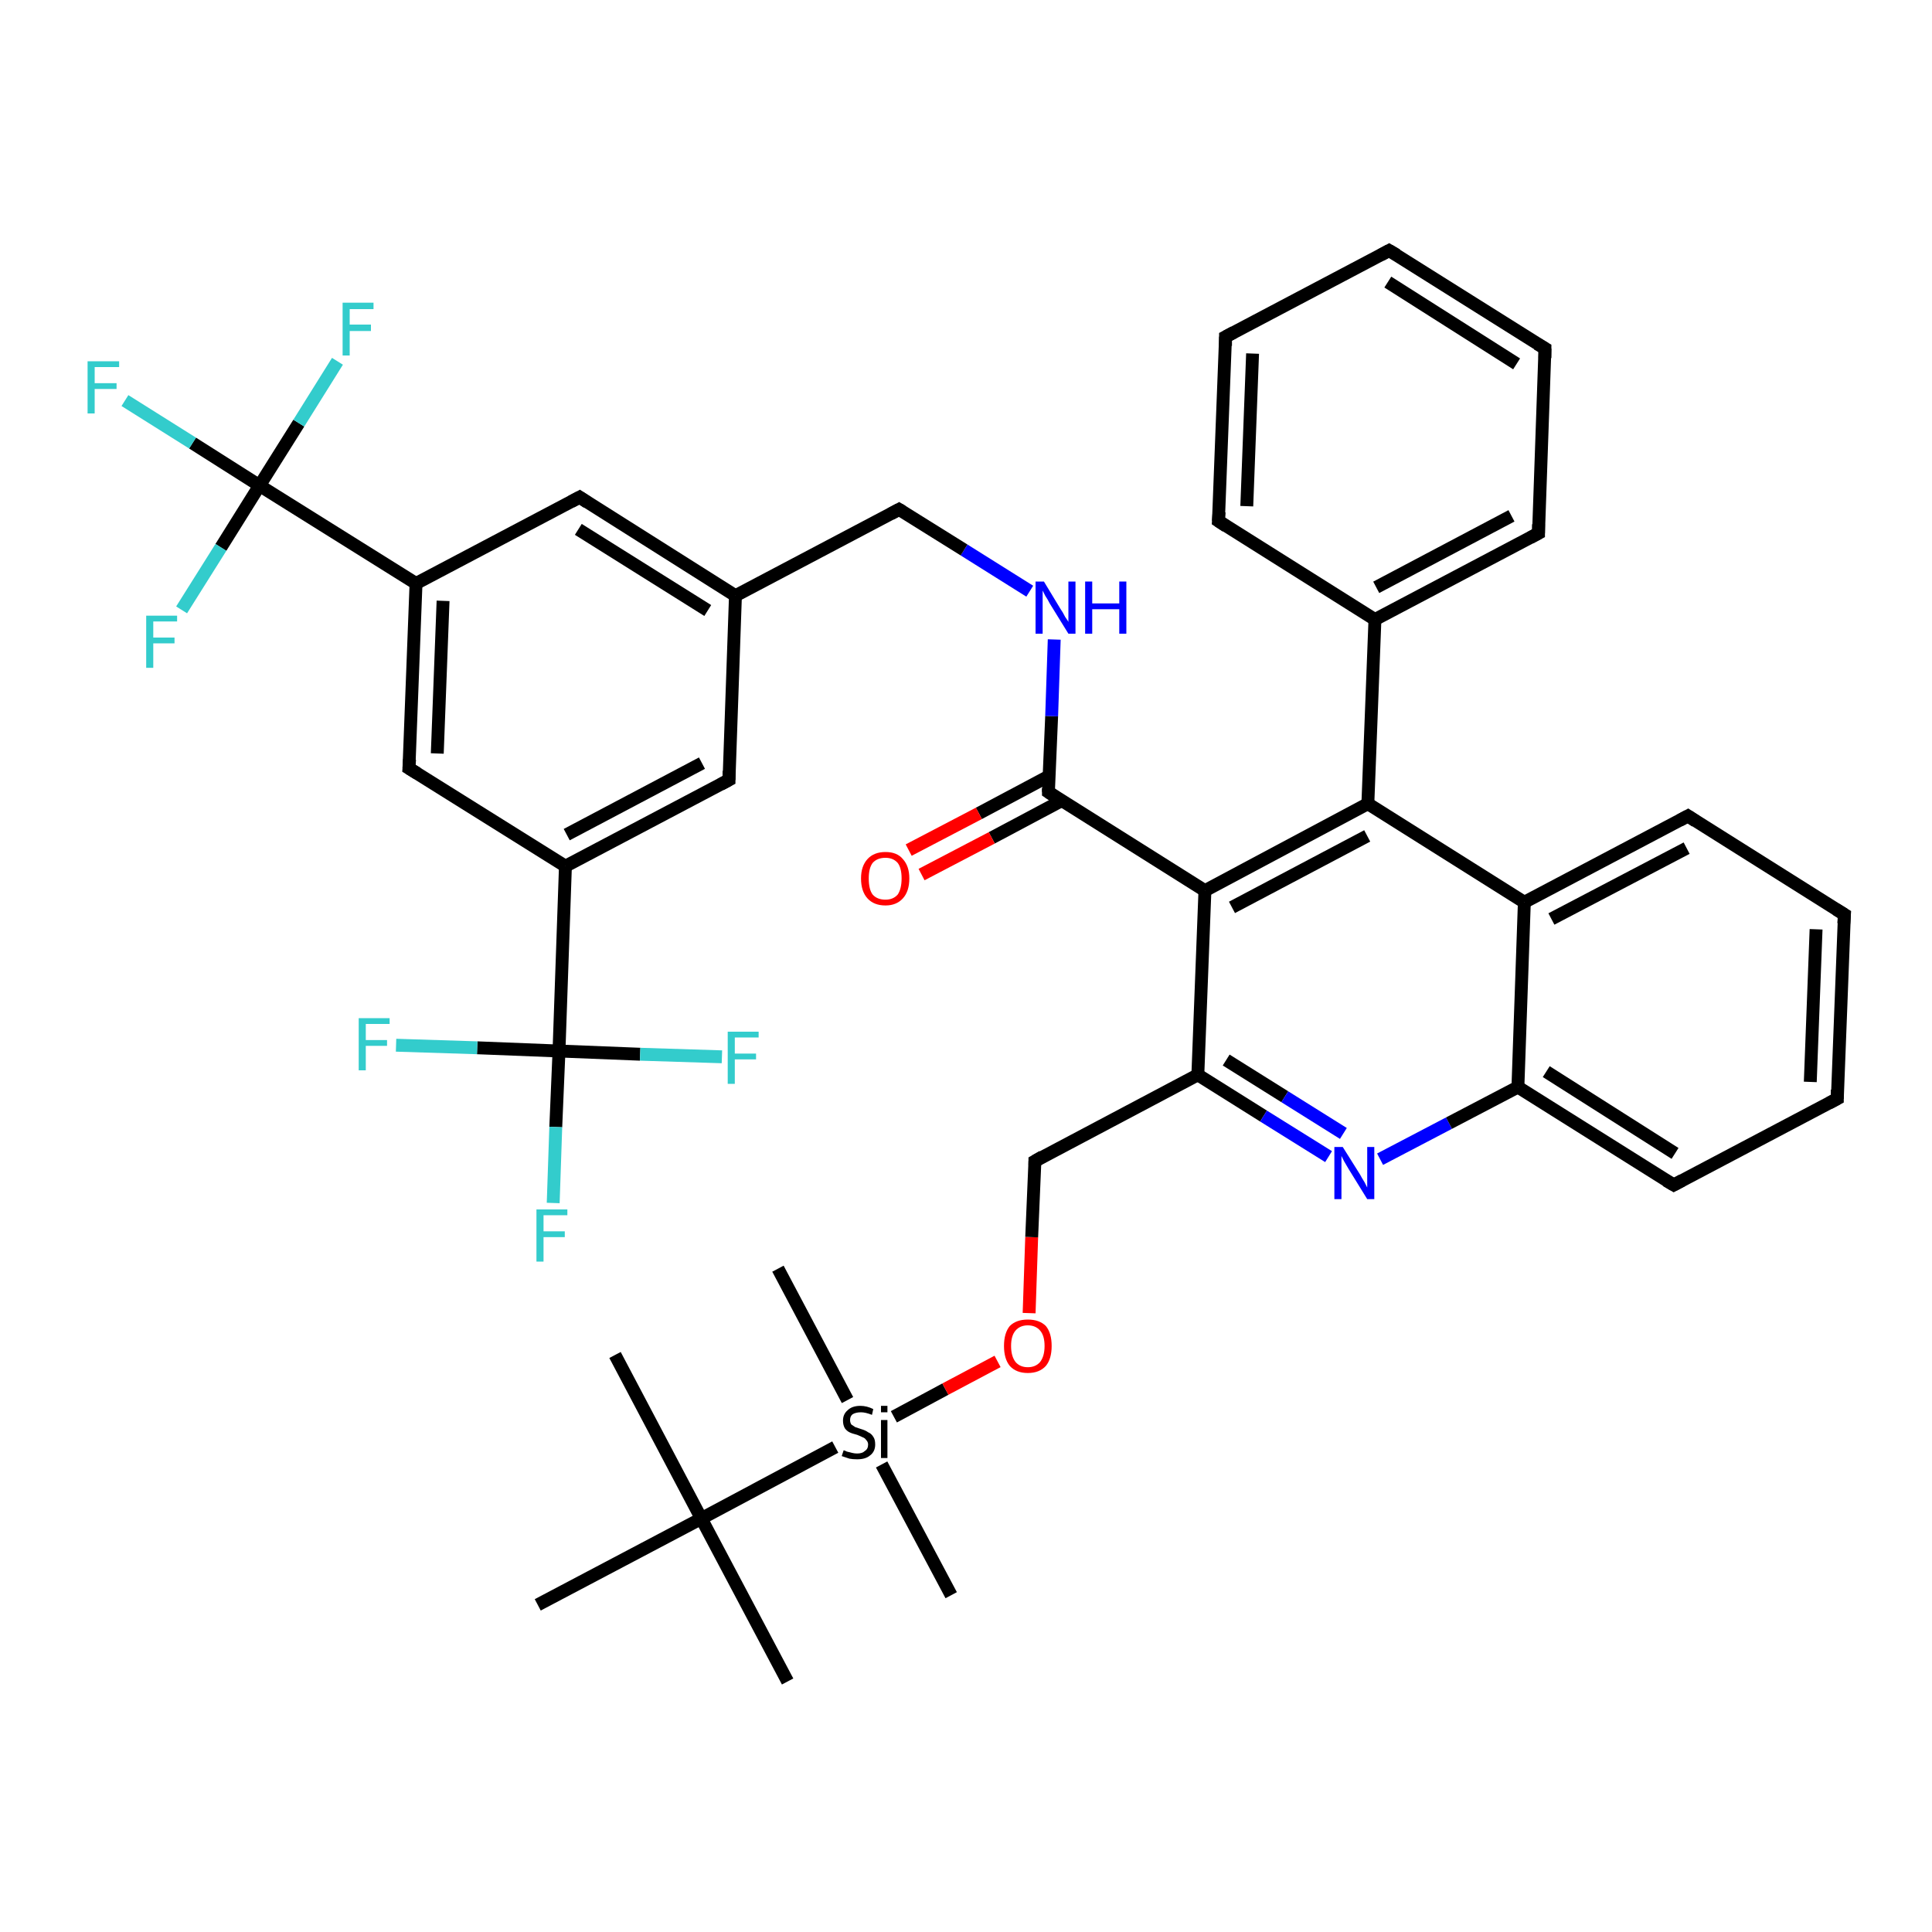 <?xml version='1.0' encoding='iso-8859-1'?>
<svg version='1.1' baseProfile='full'
              xmlns='http://www.w3.org/2000/svg'
                      xmlns:rdkit='http://www.rdkit.org/xml'
                      xmlns:xlink='http://www.w3.org/1999/xlink'
                  xml:space='preserve'
width='300px' height='300px' viewBox='0 0 300 300'>
<!-- END OF HEADER -->
<rect style='opacity:1.0;fill:#FFFFFF;stroke:none' width='300.0' height='300.0' x='0.0' y='0.0'> </rect>
<path class='bond-0 atom-0 atom-1' d='M 95.5,210.4 L 108.9,235.8' style='fill:none;fill-rule:evenodd;stroke:#000000;stroke-width:2.0px;stroke-linecap:butt;stroke-linejoin:miter;stroke-opacity:1' />
<path class='bond-1 atom-1 atom-2' d='M 108.9,235.8 L 122.3,261.1' style='fill:none;fill-rule:evenodd;stroke:#000000;stroke-width:2.0px;stroke-linecap:butt;stroke-linejoin:miter;stroke-opacity:1' />
<path class='bond-2 atom-1 atom-3' d='M 108.9,235.8 L 83.5,249.2' style='fill:none;fill-rule:evenodd;stroke:#000000;stroke-width:2.0px;stroke-linecap:butt;stroke-linejoin:miter;stroke-opacity:1' />
<path class='bond-3 atom-1 atom-4' d='M 108.9,235.8 L 129.7,224.7' style='fill:none;fill-rule:evenodd;stroke:#000000;stroke-width:2.0px;stroke-linecap:butt;stroke-linejoin:miter;stroke-opacity:1' />
<path class='bond-4 atom-4 atom-5' d='M 136.9,227.4 L 147.7,247.7' style='fill:none;fill-rule:evenodd;stroke:#000000;stroke-width:2.0px;stroke-linecap:butt;stroke-linejoin:miter;stroke-opacity:1' />
<path class='bond-5 atom-4 atom-6' d='M 131.6,217.4 L 120.8,197.0' style='fill:none;fill-rule:evenodd;stroke:#000000;stroke-width:2.0px;stroke-linecap:butt;stroke-linejoin:miter;stroke-opacity:1' />
<path class='bond-6 atom-4 atom-7' d='M 138.8,220.0 L 146.8,215.7' style='fill:none;fill-rule:evenodd;stroke:#000000;stroke-width:2.0px;stroke-linecap:butt;stroke-linejoin:miter;stroke-opacity:1' />
<path class='bond-6 atom-4 atom-7' d='M 146.8,215.7 L 154.9,211.4' style='fill:none;fill-rule:evenodd;stroke:#FF0000;stroke-width:2.0px;stroke-linecap:butt;stroke-linejoin:miter;stroke-opacity:1' />
<path class='bond-7 atom-7 atom-8' d='M 159.8,203.9 L 160.2,192.1' style='fill:none;fill-rule:evenodd;stroke:#FF0000;stroke-width:2.0px;stroke-linecap:butt;stroke-linejoin:miter;stroke-opacity:1' />
<path class='bond-7 atom-7 atom-8' d='M 160.2,192.1 L 160.7,180.3' style='fill:none;fill-rule:evenodd;stroke:#000000;stroke-width:2.0px;stroke-linecap:butt;stroke-linejoin:miter;stroke-opacity:1' />
<path class='bond-8 atom-8 atom-9' d='M 160.7,180.3 L 186.0,166.9' style='fill:none;fill-rule:evenodd;stroke:#000000;stroke-width:2.0px;stroke-linecap:butt;stroke-linejoin:miter;stroke-opacity:1' />
<path class='bond-9 atom-9 atom-10' d='M 186.0,166.9 L 196.2,173.3' style='fill:none;fill-rule:evenodd;stroke:#000000;stroke-width:2.0px;stroke-linecap:butt;stroke-linejoin:miter;stroke-opacity:1' />
<path class='bond-9 atom-9 atom-10' d='M 196.2,173.3 L 206.3,179.6' style='fill:none;fill-rule:evenodd;stroke:#0000FF;stroke-width:2.0px;stroke-linecap:butt;stroke-linejoin:miter;stroke-opacity:1' />
<path class='bond-9 atom-9 atom-10' d='M 190.4,164.6 L 199.5,170.3' style='fill:none;fill-rule:evenodd;stroke:#000000;stroke-width:2.0px;stroke-linecap:butt;stroke-linejoin:miter;stroke-opacity:1' />
<path class='bond-9 atom-9 atom-10' d='M 199.5,170.3 L 208.6,176.0' style='fill:none;fill-rule:evenodd;stroke:#0000FF;stroke-width:2.0px;stroke-linecap:butt;stroke-linejoin:miter;stroke-opacity:1' />
<path class='bond-10 atom-10 atom-11' d='M 214.3,180.0 L 225.0,174.4' style='fill:none;fill-rule:evenodd;stroke:#0000FF;stroke-width:2.0px;stroke-linecap:butt;stroke-linejoin:miter;stroke-opacity:1' />
<path class='bond-10 atom-10 atom-11' d='M 225.0,174.4 L 235.7,168.8' style='fill:none;fill-rule:evenodd;stroke:#000000;stroke-width:2.0px;stroke-linecap:butt;stroke-linejoin:miter;stroke-opacity:1' />
<path class='bond-11 atom-11 atom-12' d='M 235.7,168.8 L 259.9,184.0' style='fill:none;fill-rule:evenodd;stroke:#000000;stroke-width:2.0px;stroke-linecap:butt;stroke-linejoin:miter;stroke-opacity:1' />
<path class='bond-11 atom-11 atom-12' d='M 240.1,166.4 L 260.1,179.1' style='fill:none;fill-rule:evenodd;stroke:#000000;stroke-width:2.0px;stroke-linecap:butt;stroke-linejoin:miter;stroke-opacity:1' />
<path class='bond-12 atom-12 atom-13' d='M 259.9,184.0 L 285.3,170.6' style='fill:none;fill-rule:evenodd;stroke:#000000;stroke-width:2.0px;stroke-linecap:butt;stroke-linejoin:miter;stroke-opacity:1' />
<path class='bond-13 atom-13 atom-14' d='M 285.3,170.6 L 286.4,142.0' style='fill:none;fill-rule:evenodd;stroke:#000000;stroke-width:2.0px;stroke-linecap:butt;stroke-linejoin:miter;stroke-opacity:1' />
<path class='bond-13 atom-13 atom-14' d='M 281.1,168.0 L 282.0,144.3' style='fill:none;fill-rule:evenodd;stroke:#000000;stroke-width:2.0px;stroke-linecap:butt;stroke-linejoin:miter;stroke-opacity:1' />
<path class='bond-14 atom-14 atom-15' d='M 286.4,142.0 L 262.1,126.7' style='fill:none;fill-rule:evenodd;stroke:#000000;stroke-width:2.0px;stroke-linecap:butt;stroke-linejoin:miter;stroke-opacity:1' />
<path class='bond-15 atom-15 atom-16' d='M 262.1,126.7 L 236.7,140.1' style='fill:none;fill-rule:evenodd;stroke:#000000;stroke-width:2.0px;stroke-linecap:butt;stroke-linejoin:miter;stroke-opacity:1' />
<path class='bond-15 atom-15 atom-16' d='M 261.9,131.7 L 240.9,142.7' style='fill:none;fill-rule:evenodd;stroke:#000000;stroke-width:2.0px;stroke-linecap:butt;stroke-linejoin:miter;stroke-opacity:1' />
<path class='bond-16 atom-16 atom-17' d='M 236.7,140.1 L 212.4,124.8' style='fill:none;fill-rule:evenodd;stroke:#000000;stroke-width:2.0px;stroke-linecap:butt;stroke-linejoin:miter;stroke-opacity:1' />
<path class='bond-17 atom-17 atom-18' d='M 212.4,124.8 L 213.5,96.2' style='fill:none;fill-rule:evenodd;stroke:#000000;stroke-width:2.0px;stroke-linecap:butt;stroke-linejoin:miter;stroke-opacity:1' />
<path class='bond-18 atom-18 atom-19' d='M 213.5,96.2 L 238.9,82.8' style='fill:none;fill-rule:evenodd;stroke:#000000;stroke-width:2.0px;stroke-linecap:butt;stroke-linejoin:miter;stroke-opacity:1' />
<path class='bond-18 atom-18 atom-19' d='M 213.7,91.2 L 234.7,80.1' style='fill:none;fill-rule:evenodd;stroke:#000000;stroke-width:2.0px;stroke-linecap:butt;stroke-linejoin:miter;stroke-opacity:1' />
<path class='bond-19 atom-19 atom-20' d='M 238.9,82.8 L 239.9,54.1' style='fill:none;fill-rule:evenodd;stroke:#000000;stroke-width:2.0px;stroke-linecap:butt;stroke-linejoin:miter;stroke-opacity:1' />
<path class='bond-20 atom-20 atom-21' d='M 239.9,54.1 L 215.7,38.9' style='fill:none;fill-rule:evenodd;stroke:#000000;stroke-width:2.0px;stroke-linecap:butt;stroke-linejoin:miter;stroke-opacity:1' />
<path class='bond-20 atom-20 atom-21' d='M 235.5,56.5 L 215.5,43.8' style='fill:none;fill-rule:evenodd;stroke:#000000;stroke-width:2.0px;stroke-linecap:butt;stroke-linejoin:miter;stroke-opacity:1' />
<path class='bond-21 atom-21 atom-22' d='M 215.7,38.9 L 190.3,52.3' style='fill:none;fill-rule:evenodd;stroke:#000000;stroke-width:2.0px;stroke-linecap:butt;stroke-linejoin:miter;stroke-opacity:1' />
<path class='bond-22 atom-22 atom-23' d='M 190.3,52.3 L 189.2,80.9' style='fill:none;fill-rule:evenodd;stroke:#000000;stroke-width:2.0px;stroke-linecap:butt;stroke-linejoin:miter;stroke-opacity:1' />
<path class='bond-22 atom-22 atom-23' d='M 194.5,54.9 L 193.6,78.6' style='fill:none;fill-rule:evenodd;stroke:#000000;stroke-width:2.0px;stroke-linecap:butt;stroke-linejoin:miter;stroke-opacity:1' />
<path class='bond-23 atom-17 atom-24' d='M 212.4,124.8 L 187.1,138.3' style='fill:none;fill-rule:evenodd;stroke:#000000;stroke-width:2.0px;stroke-linecap:butt;stroke-linejoin:miter;stroke-opacity:1' />
<path class='bond-23 atom-17 atom-24' d='M 212.3,129.8 L 191.3,140.9' style='fill:none;fill-rule:evenodd;stroke:#000000;stroke-width:2.0px;stroke-linecap:butt;stroke-linejoin:miter;stroke-opacity:1' />
<path class='bond-24 atom-24 atom-25' d='M 187.1,138.3 L 162.8,123.0' style='fill:none;fill-rule:evenodd;stroke:#000000;stroke-width:2.0px;stroke-linecap:butt;stroke-linejoin:miter;stroke-opacity:1' />
<path class='bond-25 atom-25 atom-26' d='M 162.9,120.5 L 152.0,126.3' style='fill:none;fill-rule:evenodd;stroke:#000000;stroke-width:2.0px;stroke-linecap:butt;stroke-linejoin:miter;stroke-opacity:1' />
<path class='bond-25 atom-25 atom-26' d='M 152.0,126.3 L 141.1,132.0' style='fill:none;fill-rule:evenodd;stroke:#FF0000;stroke-width:2.0px;stroke-linecap:butt;stroke-linejoin:miter;stroke-opacity:1' />
<path class='bond-25 atom-25 atom-26' d='M 164.9,124.3 L 154.0,130.1' style='fill:none;fill-rule:evenodd;stroke:#000000;stroke-width:2.0px;stroke-linecap:butt;stroke-linejoin:miter;stroke-opacity:1' />
<path class='bond-25 atom-25 atom-26' d='M 154.0,130.1 L 143.1,135.8' style='fill:none;fill-rule:evenodd;stroke:#FF0000;stroke-width:2.0px;stroke-linecap:butt;stroke-linejoin:miter;stroke-opacity:1' />
<path class='bond-26 atom-25 atom-27' d='M 162.8,123.0 L 163.3,111.2' style='fill:none;fill-rule:evenodd;stroke:#000000;stroke-width:2.0px;stroke-linecap:butt;stroke-linejoin:miter;stroke-opacity:1' />
<path class='bond-26 atom-25 atom-27' d='M 163.3,111.2 L 163.7,99.3' style='fill:none;fill-rule:evenodd;stroke:#0000FF;stroke-width:2.0px;stroke-linecap:butt;stroke-linejoin:miter;stroke-opacity:1' />
<path class='bond-27 atom-27 atom-28' d='M 159.9,91.8 L 149.7,85.4' style='fill:none;fill-rule:evenodd;stroke:#0000FF;stroke-width:2.0px;stroke-linecap:butt;stroke-linejoin:miter;stroke-opacity:1' />
<path class='bond-27 atom-27 atom-28' d='M 149.7,85.4 L 139.6,79.1' style='fill:none;fill-rule:evenodd;stroke:#000000;stroke-width:2.0px;stroke-linecap:butt;stroke-linejoin:miter;stroke-opacity:1' />
<path class='bond-28 atom-28 atom-29' d='M 139.6,79.1 L 114.2,92.5' style='fill:none;fill-rule:evenodd;stroke:#000000;stroke-width:2.0px;stroke-linecap:butt;stroke-linejoin:miter;stroke-opacity:1' />
<path class='bond-29 atom-29 atom-30' d='M 114.2,92.5 L 90.0,77.2' style='fill:none;fill-rule:evenodd;stroke:#000000;stroke-width:2.0px;stroke-linecap:butt;stroke-linejoin:miter;stroke-opacity:1' />
<path class='bond-29 atom-29 atom-30' d='M 109.9,94.8 L 89.8,82.2' style='fill:none;fill-rule:evenodd;stroke:#000000;stroke-width:2.0px;stroke-linecap:butt;stroke-linejoin:miter;stroke-opacity:1' />
<path class='bond-30 atom-30 atom-31' d='M 90.0,77.2 L 64.6,90.6' style='fill:none;fill-rule:evenodd;stroke:#000000;stroke-width:2.0px;stroke-linecap:butt;stroke-linejoin:miter;stroke-opacity:1' />
<path class='bond-31 atom-31 atom-32' d='M 64.6,90.6 L 63.5,119.3' style='fill:none;fill-rule:evenodd;stroke:#000000;stroke-width:2.0px;stroke-linecap:butt;stroke-linejoin:miter;stroke-opacity:1' />
<path class='bond-31 atom-31 atom-32' d='M 68.8,93.3 L 67.9,117.0' style='fill:none;fill-rule:evenodd;stroke:#000000;stroke-width:2.0px;stroke-linecap:butt;stroke-linejoin:miter;stroke-opacity:1' />
<path class='bond-32 atom-32 atom-33' d='M 63.5,119.3 L 87.8,134.5' style='fill:none;fill-rule:evenodd;stroke:#000000;stroke-width:2.0px;stroke-linecap:butt;stroke-linejoin:miter;stroke-opacity:1' />
<path class='bond-33 atom-33 atom-34' d='M 87.8,134.5 L 113.2,121.1' style='fill:none;fill-rule:evenodd;stroke:#000000;stroke-width:2.0px;stroke-linecap:butt;stroke-linejoin:miter;stroke-opacity:1' />
<path class='bond-33 atom-33 atom-34' d='M 88.0,129.6 L 109.0,118.5' style='fill:none;fill-rule:evenodd;stroke:#000000;stroke-width:2.0px;stroke-linecap:butt;stroke-linejoin:miter;stroke-opacity:1' />
<path class='bond-34 atom-33 atom-35' d='M 87.8,134.5 L 86.8,163.2' style='fill:none;fill-rule:evenodd;stroke:#000000;stroke-width:2.0px;stroke-linecap:butt;stroke-linejoin:miter;stroke-opacity:1' />
<path class='bond-35 atom-35 atom-36' d='M 86.8,163.2 L 86.3,175.0' style='fill:none;fill-rule:evenodd;stroke:#000000;stroke-width:2.0px;stroke-linecap:butt;stroke-linejoin:miter;stroke-opacity:1' />
<path class='bond-35 atom-35 atom-36' d='M 86.3,175.0 L 85.9,186.8' style='fill:none;fill-rule:evenodd;stroke:#33CCCC;stroke-width:2.0px;stroke-linecap:butt;stroke-linejoin:miter;stroke-opacity:1' />
<path class='bond-36 atom-35 atom-37' d='M 86.8,163.2 L 74.1,162.7' style='fill:none;fill-rule:evenodd;stroke:#000000;stroke-width:2.0px;stroke-linecap:butt;stroke-linejoin:miter;stroke-opacity:1' />
<path class='bond-36 atom-35 atom-37' d='M 74.1,162.7 L 61.5,162.3' style='fill:none;fill-rule:evenodd;stroke:#33CCCC;stroke-width:2.0px;stroke-linecap:butt;stroke-linejoin:miter;stroke-opacity:1' />
<path class='bond-37 atom-35 atom-38' d='M 86.8,163.2 L 99.4,163.7' style='fill:none;fill-rule:evenodd;stroke:#000000;stroke-width:2.0px;stroke-linecap:butt;stroke-linejoin:miter;stroke-opacity:1' />
<path class='bond-37 atom-35 atom-38' d='M 99.4,163.7 L 112.1,164.1' style='fill:none;fill-rule:evenodd;stroke:#33CCCC;stroke-width:2.0px;stroke-linecap:butt;stroke-linejoin:miter;stroke-opacity:1' />
<path class='bond-38 atom-31 atom-39' d='M 64.6,90.6 L 40.3,75.4' style='fill:none;fill-rule:evenodd;stroke:#000000;stroke-width:2.0px;stroke-linecap:butt;stroke-linejoin:miter;stroke-opacity:1' />
<path class='bond-39 atom-39 atom-40' d='M 40.3,75.4 L 29.9,68.8' style='fill:none;fill-rule:evenodd;stroke:#000000;stroke-width:2.0px;stroke-linecap:butt;stroke-linejoin:miter;stroke-opacity:1' />
<path class='bond-39 atom-39 atom-40' d='M 29.9,68.8 L 19.4,62.2' style='fill:none;fill-rule:evenodd;stroke:#33CCCC;stroke-width:2.0px;stroke-linecap:butt;stroke-linejoin:miter;stroke-opacity:1' />
<path class='bond-40 atom-39 atom-41' d='M 40.3,75.4 L 46.4,65.7' style='fill:none;fill-rule:evenodd;stroke:#000000;stroke-width:2.0px;stroke-linecap:butt;stroke-linejoin:miter;stroke-opacity:1' />
<path class='bond-40 atom-39 atom-41' d='M 46.4,65.7 L 52.4,56.1' style='fill:none;fill-rule:evenodd;stroke:#33CCCC;stroke-width:2.0px;stroke-linecap:butt;stroke-linejoin:miter;stroke-opacity:1' />
<path class='bond-41 atom-39 atom-42' d='M 40.3,75.4 L 34.3,85.0' style='fill:none;fill-rule:evenodd;stroke:#000000;stroke-width:2.0px;stroke-linecap:butt;stroke-linejoin:miter;stroke-opacity:1' />
<path class='bond-41 atom-39 atom-42' d='M 34.3,85.0 L 28.2,94.7' style='fill:none;fill-rule:evenodd;stroke:#33CCCC;stroke-width:2.0px;stroke-linecap:butt;stroke-linejoin:miter;stroke-opacity:1' />
<path class='bond-42 atom-24 atom-9' d='M 187.1,138.3 L 186.0,166.9' style='fill:none;fill-rule:evenodd;stroke:#000000;stroke-width:2.0px;stroke-linecap:butt;stroke-linejoin:miter;stroke-opacity:1' />
<path class='bond-43 atom-34 atom-29' d='M 113.2,121.1 L 114.2,92.5' style='fill:none;fill-rule:evenodd;stroke:#000000;stroke-width:2.0px;stroke-linecap:butt;stroke-linejoin:miter;stroke-opacity:1' />
<path class='bond-44 atom-16 atom-11' d='M 236.7,140.1 L 235.7,168.8' style='fill:none;fill-rule:evenodd;stroke:#000000;stroke-width:2.0px;stroke-linecap:butt;stroke-linejoin:miter;stroke-opacity:1' />
<path class='bond-45 atom-23 atom-18' d='M 189.2,80.9 L 213.5,96.2' style='fill:none;fill-rule:evenodd;stroke:#000000;stroke-width:2.0px;stroke-linecap:butt;stroke-linejoin:miter;stroke-opacity:1' />
<path d='M 160.7,180.9 L 160.7,180.3 L 161.9,179.6' style='fill:none;stroke:#000000;stroke-width:2.0px;stroke-linecap:butt;stroke-linejoin:miter;stroke-opacity:1;' />
<path d='M 258.7,183.3 L 259.9,184.0 L 261.2,183.3' style='fill:none;stroke:#000000;stroke-width:2.0px;stroke-linecap:butt;stroke-linejoin:miter;stroke-opacity:1;' />
<path d='M 284.0,171.3 L 285.3,170.6 L 285.3,169.2' style='fill:none;stroke:#000000;stroke-width:2.0px;stroke-linecap:butt;stroke-linejoin:miter;stroke-opacity:1;' />
<path d='M 286.3,143.4 L 286.4,142.0 L 285.1,141.2' style='fill:none;stroke:#000000;stroke-width:2.0px;stroke-linecap:butt;stroke-linejoin:miter;stroke-opacity:1;' />
<path d='M 263.3,127.5 L 262.1,126.7 L 260.8,127.4' style='fill:none;stroke:#000000;stroke-width:2.0px;stroke-linecap:butt;stroke-linejoin:miter;stroke-opacity:1;' />
<path d='M 237.6,83.5 L 238.9,82.8 L 238.9,81.4' style='fill:none;stroke:#000000;stroke-width:2.0px;stroke-linecap:butt;stroke-linejoin:miter;stroke-opacity:1;' />
<path d='M 239.9,55.6 L 239.9,54.1 L 238.7,53.4' style='fill:none;stroke:#000000;stroke-width:2.0px;stroke-linecap:butt;stroke-linejoin:miter;stroke-opacity:1;' />
<path d='M 216.9,39.6 L 215.7,38.9 L 214.4,39.6' style='fill:none;stroke:#000000;stroke-width:2.0px;stroke-linecap:butt;stroke-linejoin:miter;stroke-opacity:1;' />
<path d='M 191.6,51.6 L 190.3,52.3 L 190.3,53.7' style='fill:none;stroke:#000000;stroke-width:2.0px;stroke-linecap:butt;stroke-linejoin:miter;stroke-opacity:1;' />
<path d='M 189.3,79.5 L 189.2,80.9 L 190.4,81.7' style='fill:none;stroke:#000000;stroke-width:2.0px;stroke-linecap:butt;stroke-linejoin:miter;stroke-opacity:1;' />
<path d='M 164.0,123.8 L 162.8,123.0 L 162.8,122.4' style='fill:none;stroke:#000000;stroke-width:2.0px;stroke-linecap:butt;stroke-linejoin:miter;stroke-opacity:1;' />
<path d='M 140.1,79.4 L 139.6,79.1 L 138.3,79.8' style='fill:none;stroke:#000000;stroke-width:2.0px;stroke-linecap:butt;stroke-linejoin:miter;stroke-opacity:1;' />
<path d='M 91.2,78.0 L 90.0,77.2 L 88.7,77.9' style='fill:none;stroke:#000000;stroke-width:2.0px;stroke-linecap:butt;stroke-linejoin:miter;stroke-opacity:1;' />
<path d='M 63.6,117.9 L 63.5,119.3 L 64.8,120.1' style='fill:none;stroke:#000000;stroke-width:2.0px;stroke-linecap:butt;stroke-linejoin:miter;stroke-opacity:1;' />
<path d='M 111.9,121.8 L 113.2,121.1 L 113.2,119.7' style='fill:none;stroke:#000000;stroke-width:2.0px;stroke-linecap:butt;stroke-linejoin:miter;stroke-opacity:1;' />
<path class='atom-4' d='M 131.0 225.2
Q 131.1 225.2, 131.5 225.4
Q 131.9 225.5, 132.3 225.6
Q 132.7 225.7, 133.1 225.7
Q 133.9 225.7, 134.3 225.3
Q 134.8 225.0, 134.8 224.3
Q 134.8 223.9, 134.5 223.6
Q 134.3 223.3, 134.0 223.2
Q 133.6 223.0, 133.1 222.8
Q 132.3 222.6, 131.9 222.4
Q 131.5 222.2, 131.2 221.8
Q 130.9 221.3, 130.9 220.6
Q 130.9 219.6, 131.6 219.0
Q 132.3 218.3, 133.6 218.3
Q 134.6 218.3, 135.6 218.8
L 135.4 219.7
Q 134.4 219.3, 133.7 219.3
Q 132.9 219.3, 132.4 219.6
Q 132.0 219.9, 132.0 220.5
Q 132.0 220.9, 132.2 221.2
Q 132.5 221.4, 132.8 221.6
Q 133.1 221.7, 133.7 221.9
Q 134.4 222.1, 134.8 222.4
Q 135.3 222.6, 135.6 223.1
Q 135.9 223.5, 135.9 224.3
Q 135.9 225.4, 135.1 226.0
Q 134.4 226.6, 133.1 226.6
Q 132.4 226.6, 131.9 226.5
Q 131.3 226.3, 130.7 226.1
L 131.0 225.2
' fill='#000000'/>
<path class='atom-4' d='M 136.8 218.3
L 137.8 218.3
L 137.8 219.3
L 136.8 219.3
L 136.8 218.3
M 136.8 220.5
L 137.8 220.5
L 137.8 226.4
L 136.8 226.4
L 136.8 220.5
' fill='#000000'/>
<path class='atom-7' d='M 155.9 209.0
Q 155.9 207.0, 156.8 205.9
Q 157.8 204.9, 159.6 204.9
Q 161.4 204.9, 162.4 205.9
Q 163.3 207.0, 163.3 209.0
Q 163.3 211.0, 162.4 212.1
Q 161.4 213.2, 159.6 213.2
Q 157.8 213.2, 156.8 212.1
Q 155.9 211.0, 155.9 209.0
M 159.6 212.3
Q 160.8 212.3, 161.5 211.5
Q 162.2 210.6, 162.2 209.0
Q 162.2 207.4, 161.5 206.6
Q 160.8 205.8, 159.6 205.8
Q 158.4 205.8, 157.7 206.6
Q 157.0 207.4, 157.0 209.0
Q 157.0 210.6, 157.7 211.5
Q 158.4 212.3, 159.6 212.3
' fill='#FF0000'/>
<path class='atom-10' d='M 208.5 178.1
L 211.2 182.4
Q 211.4 182.8, 211.9 183.6
Q 212.3 184.4, 212.3 184.4
L 212.3 178.1
L 213.4 178.1
L 213.4 186.2
L 212.3 186.2
L 209.4 181.5
Q 209.1 181.0, 208.7 180.3
Q 208.4 179.7, 208.3 179.5
L 208.3 186.2
L 207.2 186.2
L 207.2 178.1
L 208.5 178.1
' fill='#0000FF'/>
<path class='atom-26' d='M 133.7 136.4
Q 133.7 134.5, 134.7 133.4
Q 135.7 132.3, 137.5 132.3
Q 139.3 132.3, 140.2 133.4
Q 141.2 134.5, 141.2 136.4
Q 141.2 138.4, 140.2 139.5
Q 139.2 140.6, 137.5 140.6
Q 135.7 140.6, 134.7 139.5
Q 133.7 138.4, 133.7 136.4
M 137.5 139.7
Q 138.7 139.7, 139.4 138.9
Q 140.0 138.0, 140.0 136.4
Q 140.0 134.8, 139.4 134.0
Q 138.7 133.2, 137.5 133.2
Q 136.2 133.2, 135.5 134.0
Q 134.9 134.8, 134.9 136.4
Q 134.9 138.1, 135.5 138.9
Q 136.2 139.7, 137.5 139.7
' fill='#FF0000'/>
<path class='atom-27' d='M 162.1 90.3
L 164.7 94.6
Q 165.0 95.0, 165.4 95.8
Q 165.9 96.5, 165.9 96.6
L 165.9 90.3
L 167.0 90.3
L 167.0 98.4
L 165.9 98.4
L 163.0 93.7
Q 162.7 93.1, 162.3 92.5
Q 162.0 91.9, 161.9 91.7
L 161.9 98.4
L 160.8 98.4
L 160.8 90.3
L 162.1 90.3
' fill='#0000FF'/>
<path class='atom-27' d='M 168.5 90.3
L 169.6 90.3
L 169.6 93.7
L 173.8 93.7
L 173.8 90.3
L 174.9 90.3
L 174.9 98.4
L 173.8 98.4
L 173.8 94.6
L 169.6 94.6
L 169.6 98.4
L 168.5 98.4
L 168.5 90.3
' fill='#0000FF'/>
<path class='atom-36' d='M 83.3 187.8
L 88.1 187.8
L 88.1 188.7
L 84.4 188.7
L 84.4 191.2
L 87.7 191.2
L 87.7 192.1
L 84.4 192.1
L 84.4 195.9
L 83.3 195.9
L 83.3 187.8
' fill='#33CCCC'/>
<path class='atom-37' d='M 55.7 158.1
L 60.5 158.1
L 60.5 159.0
L 56.8 159.0
L 56.8 161.5
L 60.1 161.5
L 60.1 162.4
L 56.8 162.4
L 56.8 166.2
L 55.7 166.2
L 55.7 158.1
' fill='#33CCCC'/>
<path class='atom-38' d='M 113.0 160.2
L 117.8 160.2
L 117.8 161.1
L 114.1 161.1
L 114.1 163.6
L 117.4 163.6
L 117.4 164.5
L 114.1 164.5
L 114.1 168.3
L 113.0 168.3
L 113.0 160.2
' fill='#33CCCC'/>
<path class='atom-40' d='M 13.6 56.1
L 18.5 56.1
L 18.5 57.0
L 14.7 57.0
L 14.7 59.5
L 18.1 59.5
L 18.1 60.4
L 14.7 60.4
L 14.7 64.2
L 13.6 64.2
L 13.6 56.1
' fill='#33CCCC'/>
<path class='atom-41' d='M 53.2 47.0
L 58.0 47.0
L 58.0 48.0
L 54.3 48.0
L 54.3 50.4
L 57.6 50.4
L 57.6 51.4
L 54.3 51.4
L 54.3 55.2
L 53.2 55.2
L 53.2 47.0
' fill='#33CCCC'/>
<path class='atom-42' d='M 22.7 95.6
L 27.5 95.6
L 27.5 96.5
L 23.8 96.5
L 23.8 99.0
L 27.1 99.0
L 27.1 99.9
L 23.8 99.9
L 23.8 103.7
L 22.7 103.7
L 22.7 95.6
' fill='#33CCCC'/>
</svg>
